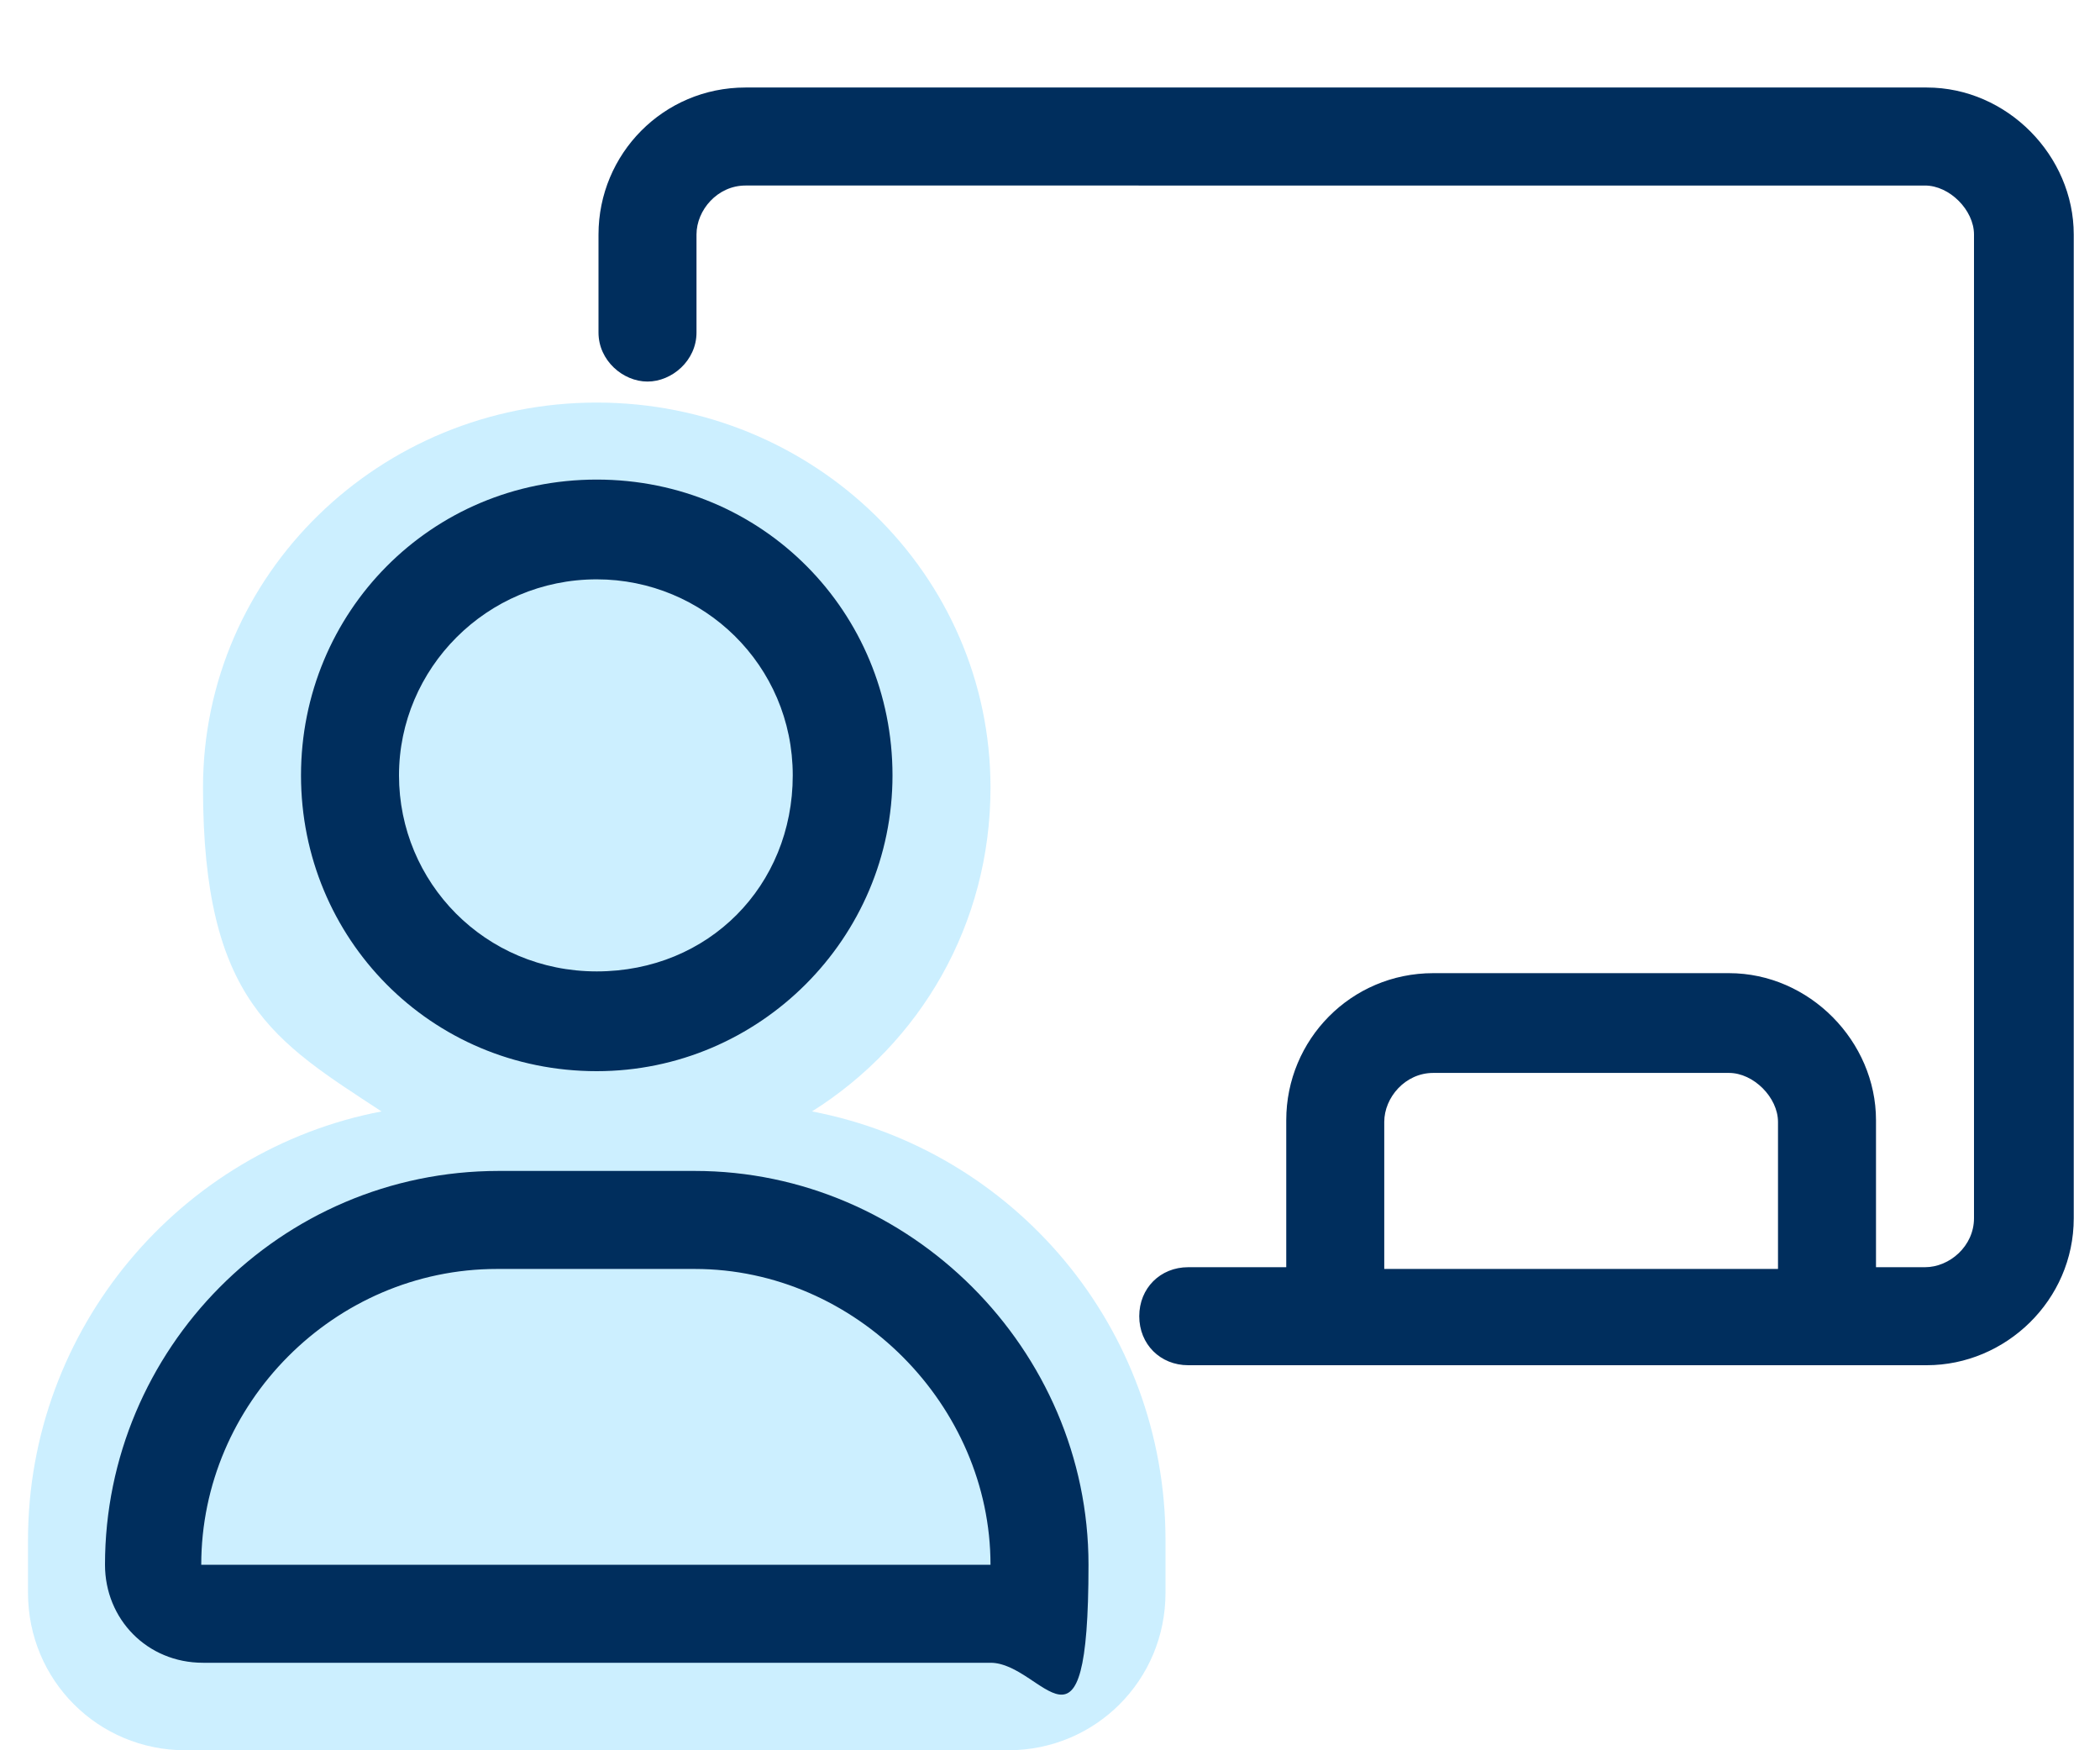 <?xml version="1.0" encoding="UTF-8"?>
<svg id="Layer_1" xmlns="http://www.w3.org/2000/svg" version="1.1" viewBox="0 0 120 100">
  <!-- Generator: Adobe Illustrator 29.0.1, SVG Export Plug-In . SVG Version: 2.1.0 Build 192)  -->
  <defs>
    <style>
      .st0 {
        fill: #00b2ff;
        fill-opacity: .2;
        fill-rule: evenodd;
      }

      .st1 {
        fill: #002e5d;
      }
    </style>
  </defs>
  <path class="st0" d="M46.4,63.5c6.2-3.9,10.2-10.7,10.2-18.5,0-12.2-10.1-22-22.5-22s-22.5,9.8-22.5,22,4.1,14.5,10.2,18.5c-11.5,2.2-20.2,12.4-20.2,24.5v3c0,5,4,9,9,9h47c5,0,9-4,9-9v-3c0-12.2-8.7-22.3-20.2-24.5Z"/>
  <path class="st1" d="M34.1,61.2c-9.5,0-16.9-7.6-16.9-16.9s7.4-16.9,16.9-16.9,16.9,7.6,16.9,16.9-7.6,16.9-16.9,16.9ZM34.1,33.1c-6.3,0-11.3,5.1-11.3,11.2s4.9,11.2,11.3,11.2,11.2-4.9,11.2-11.2-5.1-11.2-11.2-11.2ZM39.7,66.9c12.3,0,22.5,10.2,22.5,22.5s-2.6,5.6-5.6,5.6H11.6c-3.2,0-5.6-2.5-5.6-5.6,0-12.3,10-22.5,22.5-22.5h11.3ZM11.6,89.4h45c0-9.1-7.7-16.9-16.9-16.9h-11.3c-9.3,0-16.9,7.7-16.9,16.9ZM110.1,5c4.6,0,8.4,3.9,8.4,8.4v56.2c0,4.7-3.9,8.4-8.4,8.4h-42.2c-1.6,0-2.8-1.2-2.8-2.8s1.2-2.8,2.8-2.8h5.6v-8.4c0-4.6,3.7-8.4,8.4-8.4h16.9c4.6,0,8.4,3.9,8.4,8.4v8.4h2.8c1.4,0,2.8-1.2,2.8-2.8V13.4c0-1.4-1.4-2.8-2.8-2.8H42.6c-1.6,0-2.8,1.4-2.8,2.8v5.6c0,1.6-1.4,2.8-2.8,2.8s-2.8-1.2-2.8-2.8v-5.6c0-4.6,3.7-8.4,8.4-8.4h67.5ZM101.6,72.5v-8.4c0-1.4-1.4-2.8-2.8-2.8h-16.9c-1.6,0-2.8,1.4-2.8,2.8v8.4h22.5Z"/>
</svg>